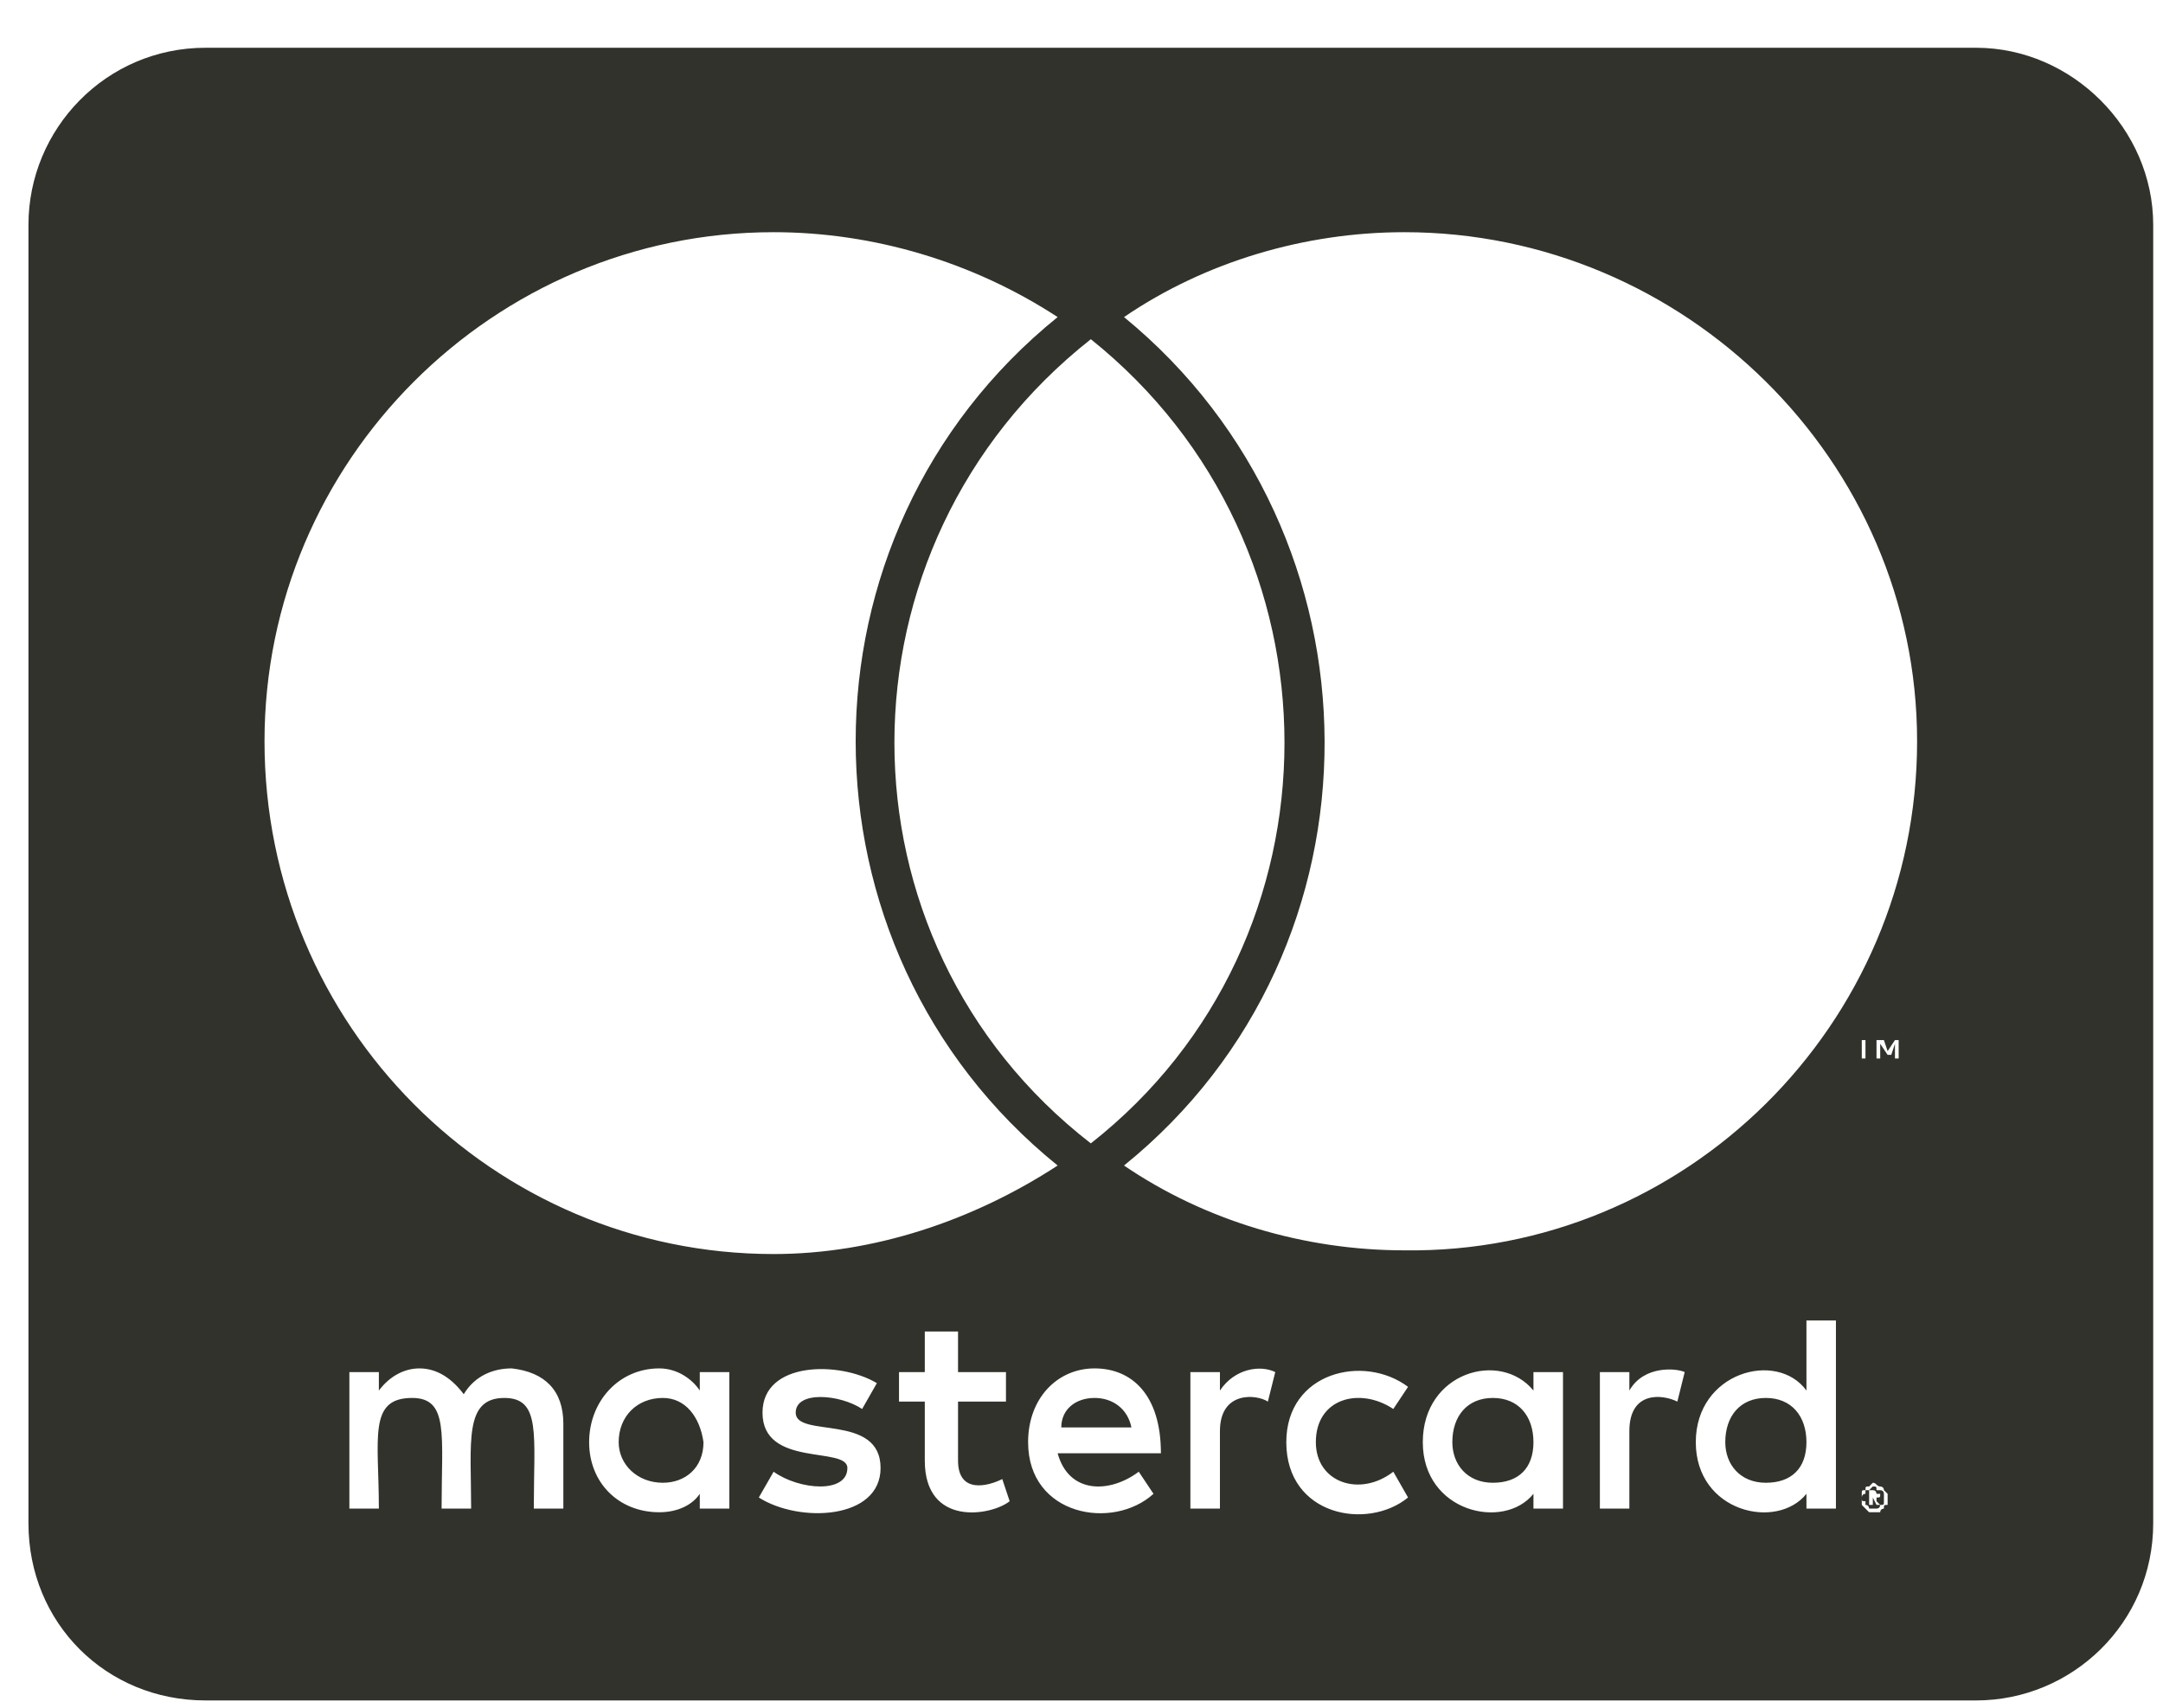 <svg width="38" height="30" viewBox="0 0 38 30" fill="none" xmlns="http://www.w3.org/2000/svg">
<path d="M31.736 25.335C31.736 25.789 31.477 26.048 31.023 26.048C30.569 26.048 30.31 25.724 30.31 25.335C30.31 24.881 30.569 24.558 31.023 24.558C31.477 24.558 31.736 24.881 31.736 25.335ZM11.646 24.558C11.193 24.558 10.869 24.881 10.869 25.335C10.869 25.724 11.193 26.048 11.646 26.048C12.035 26.048 12.359 25.789 12.359 25.335C12.294 24.881 12.035 24.558 11.646 24.558ZM19.229 24.558C18.904 24.558 18.645 24.752 18.645 25.076H19.877C19.812 24.752 19.553 24.558 19.229 24.558ZM26.227 24.558C25.774 24.558 25.515 24.881 25.515 25.335C25.515 25.724 25.774 26.048 26.227 26.048C26.681 26.048 26.94 25.789 26.94 25.335C26.94 24.881 26.681 24.558 26.227 24.558ZM33.097 26.242V26.307C33.097 26.372 33.097 26.372 33.097 26.372C33.097 26.437 33.097 26.437 33.032 26.437C33.032 26.437 33.032 26.502 32.967 26.502C32.967 26.502 32.967 26.502 32.902 26.502C32.902 26.502 32.902 26.502 32.837 26.502C32.837 26.502 32.837 26.437 32.773 26.437C32.773 26.437 32.773 26.437 32.773 26.372C32.708 26.372 32.708 26.372 32.708 26.307C32.708 26.307 32.708 26.242 32.773 26.242V26.178C32.837 26.178 32.837 26.178 32.837 26.178C32.902 26.113 32.902 26.113 32.902 26.113C32.967 26.113 32.967 26.113 32.967 26.178C33.032 26.178 33.032 26.178 33.032 26.178C33.097 26.178 33.097 26.242 33.097 26.242ZM32.967 26.372V26.307C33.032 26.307 33.032 26.307 33.032 26.242C33.032 26.242 33.032 26.242 32.967 26.242C32.967 26.242 32.967 26.178 32.902 26.178H32.837V26.437H32.902V26.307L32.967 26.437H33.032L32.967 26.372ZM37.828 3.95V26.761C37.828 28.511 36.402 29.872 34.717 29.872H3.611C1.861 29.872 0.5 28.511 0.5 26.761V3.95C0.5 2.265 1.861 0.839 3.611 0.839H34.717C36.402 0.839 37.828 2.265 37.828 3.95ZM4.647 13.022C4.647 18.012 8.665 22.03 13.591 22.03C15.34 22.03 17.09 21.447 18.581 20.475C13.85 16.651 13.85 9.393 18.581 5.57C17.09 4.598 15.34 4.079 13.591 4.079C8.665 4.079 4.647 8.097 4.647 13.022ZM19.164 20.086C23.7 16.522 23.7 9.588 19.164 5.959C14.563 9.588 14.563 16.522 19.164 20.086ZM9.897 25.011C9.897 24.428 9.573 24.104 8.989 24.039C8.665 24.039 8.341 24.169 8.147 24.493C7.953 24.233 7.693 24.039 7.369 24.039C7.11 24.039 6.851 24.169 6.656 24.428V24.104H6.138V26.502H6.656C6.656 25.27 6.462 24.558 7.24 24.558C7.888 24.558 7.758 25.206 7.758 26.502H8.277C8.277 25.335 8.147 24.558 8.86 24.558C9.508 24.558 9.378 25.206 9.378 26.502H9.897V25.011ZM12.813 24.104H12.294V24.428C12.165 24.233 11.906 24.039 11.582 24.039C10.869 24.039 10.35 24.622 10.35 25.335C10.35 26.048 10.869 26.566 11.582 26.566C11.906 26.566 12.165 26.437 12.294 26.242V26.502H12.813V24.104ZM15.47 25.789C15.47 24.817 13.979 25.27 13.979 24.817C13.979 24.428 14.757 24.493 15.146 24.752L15.405 24.298C14.757 23.909 13.396 23.909 13.396 24.817C13.396 25.789 14.887 25.4 14.887 25.789C14.887 26.242 14.044 26.178 13.591 25.854L13.331 26.307C14.044 26.761 15.47 26.696 15.47 25.789ZM17.738 26.372L17.608 25.983C17.349 26.113 16.831 26.242 16.831 25.659V24.622H17.673V24.104H16.831V23.391H16.247V24.104H15.794V24.622H16.247V25.659C16.247 26.826 17.414 26.631 17.738 26.372ZM18.581 25.53H20.395C20.395 24.493 19.877 24.039 19.229 24.039C18.581 24.039 18.062 24.558 18.062 25.335C18.062 26.631 19.553 26.89 20.265 26.242L20.006 25.854C19.488 26.242 18.775 26.242 18.581 25.53ZM22.404 24.104C22.145 23.974 21.691 24.039 21.432 24.428V24.104H20.913V26.502H21.432V25.141C21.432 24.428 22.08 24.493 22.274 24.622L22.404 24.104ZM23.117 25.335C23.117 24.558 23.895 24.363 24.478 24.752L24.737 24.363C23.959 23.78 22.598 24.104 22.598 25.335C22.598 26.631 24.024 26.89 24.737 26.307L24.478 25.854C23.895 26.307 23.117 26.048 23.117 25.335ZM27.459 24.104H26.94V24.428C26.357 23.715 24.996 24.104 24.996 25.335C24.996 26.566 26.422 26.89 26.94 26.242V26.502H27.459V24.104ZM29.597 24.104C29.468 24.039 28.884 23.974 28.625 24.428V24.104H28.107V26.502H28.625V25.141C28.625 24.428 29.209 24.493 29.468 24.622L29.597 24.104ZM32.254 23.197H31.736V24.428C31.217 23.715 29.792 24.104 29.792 25.335C29.792 26.566 31.217 26.89 31.736 26.242V26.502H32.254V23.197ZM32.708 18.271V18.595H32.773V18.271H32.902H32.578H32.708ZM33.162 26.307V26.242C33.097 26.178 33.097 26.178 33.097 26.178C33.097 26.113 33.032 26.113 33.032 26.113C32.967 26.113 32.967 26.048 32.902 26.048L32.837 26.113C32.773 26.113 32.773 26.113 32.773 26.178C32.708 26.178 32.708 26.178 32.708 26.242V26.307C32.708 26.372 32.708 26.372 32.708 26.437C32.708 26.437 32.708 26.437 32.773 26.502C32.773 26.502 32.773 26.502 32.837 26.566H32.902C32.967 26.566 32.967 26.566 33.032 26.566C33.032 26.502 33.097 26.502 33.097 26.502C33.097 26.437 33.097 26.437 33.162 26.437C33.162 26.372 33.162 26.372 33.162 26.307ZM33.356 18.271H33.291L33.162 18.466L33.097 18.271H32.967V18.595H33.032V18.336L33.162 18.531H33.226L33.291 18.336V18.595H33.356V18.271ZM33.68 13.022C33.68 8.097 29.597 4.079 24.672 4.079C22.922 4.079 21.173 4.598 19.747 5.57C24.413 9.393 24.478 16.651 19.747 20.475C21.173 21.447 22.922 21.965 24.672 21.965C29.597 22.03 33.68 18.012 33.68 13.022Z" fill="#32322C"/>
</svg>

